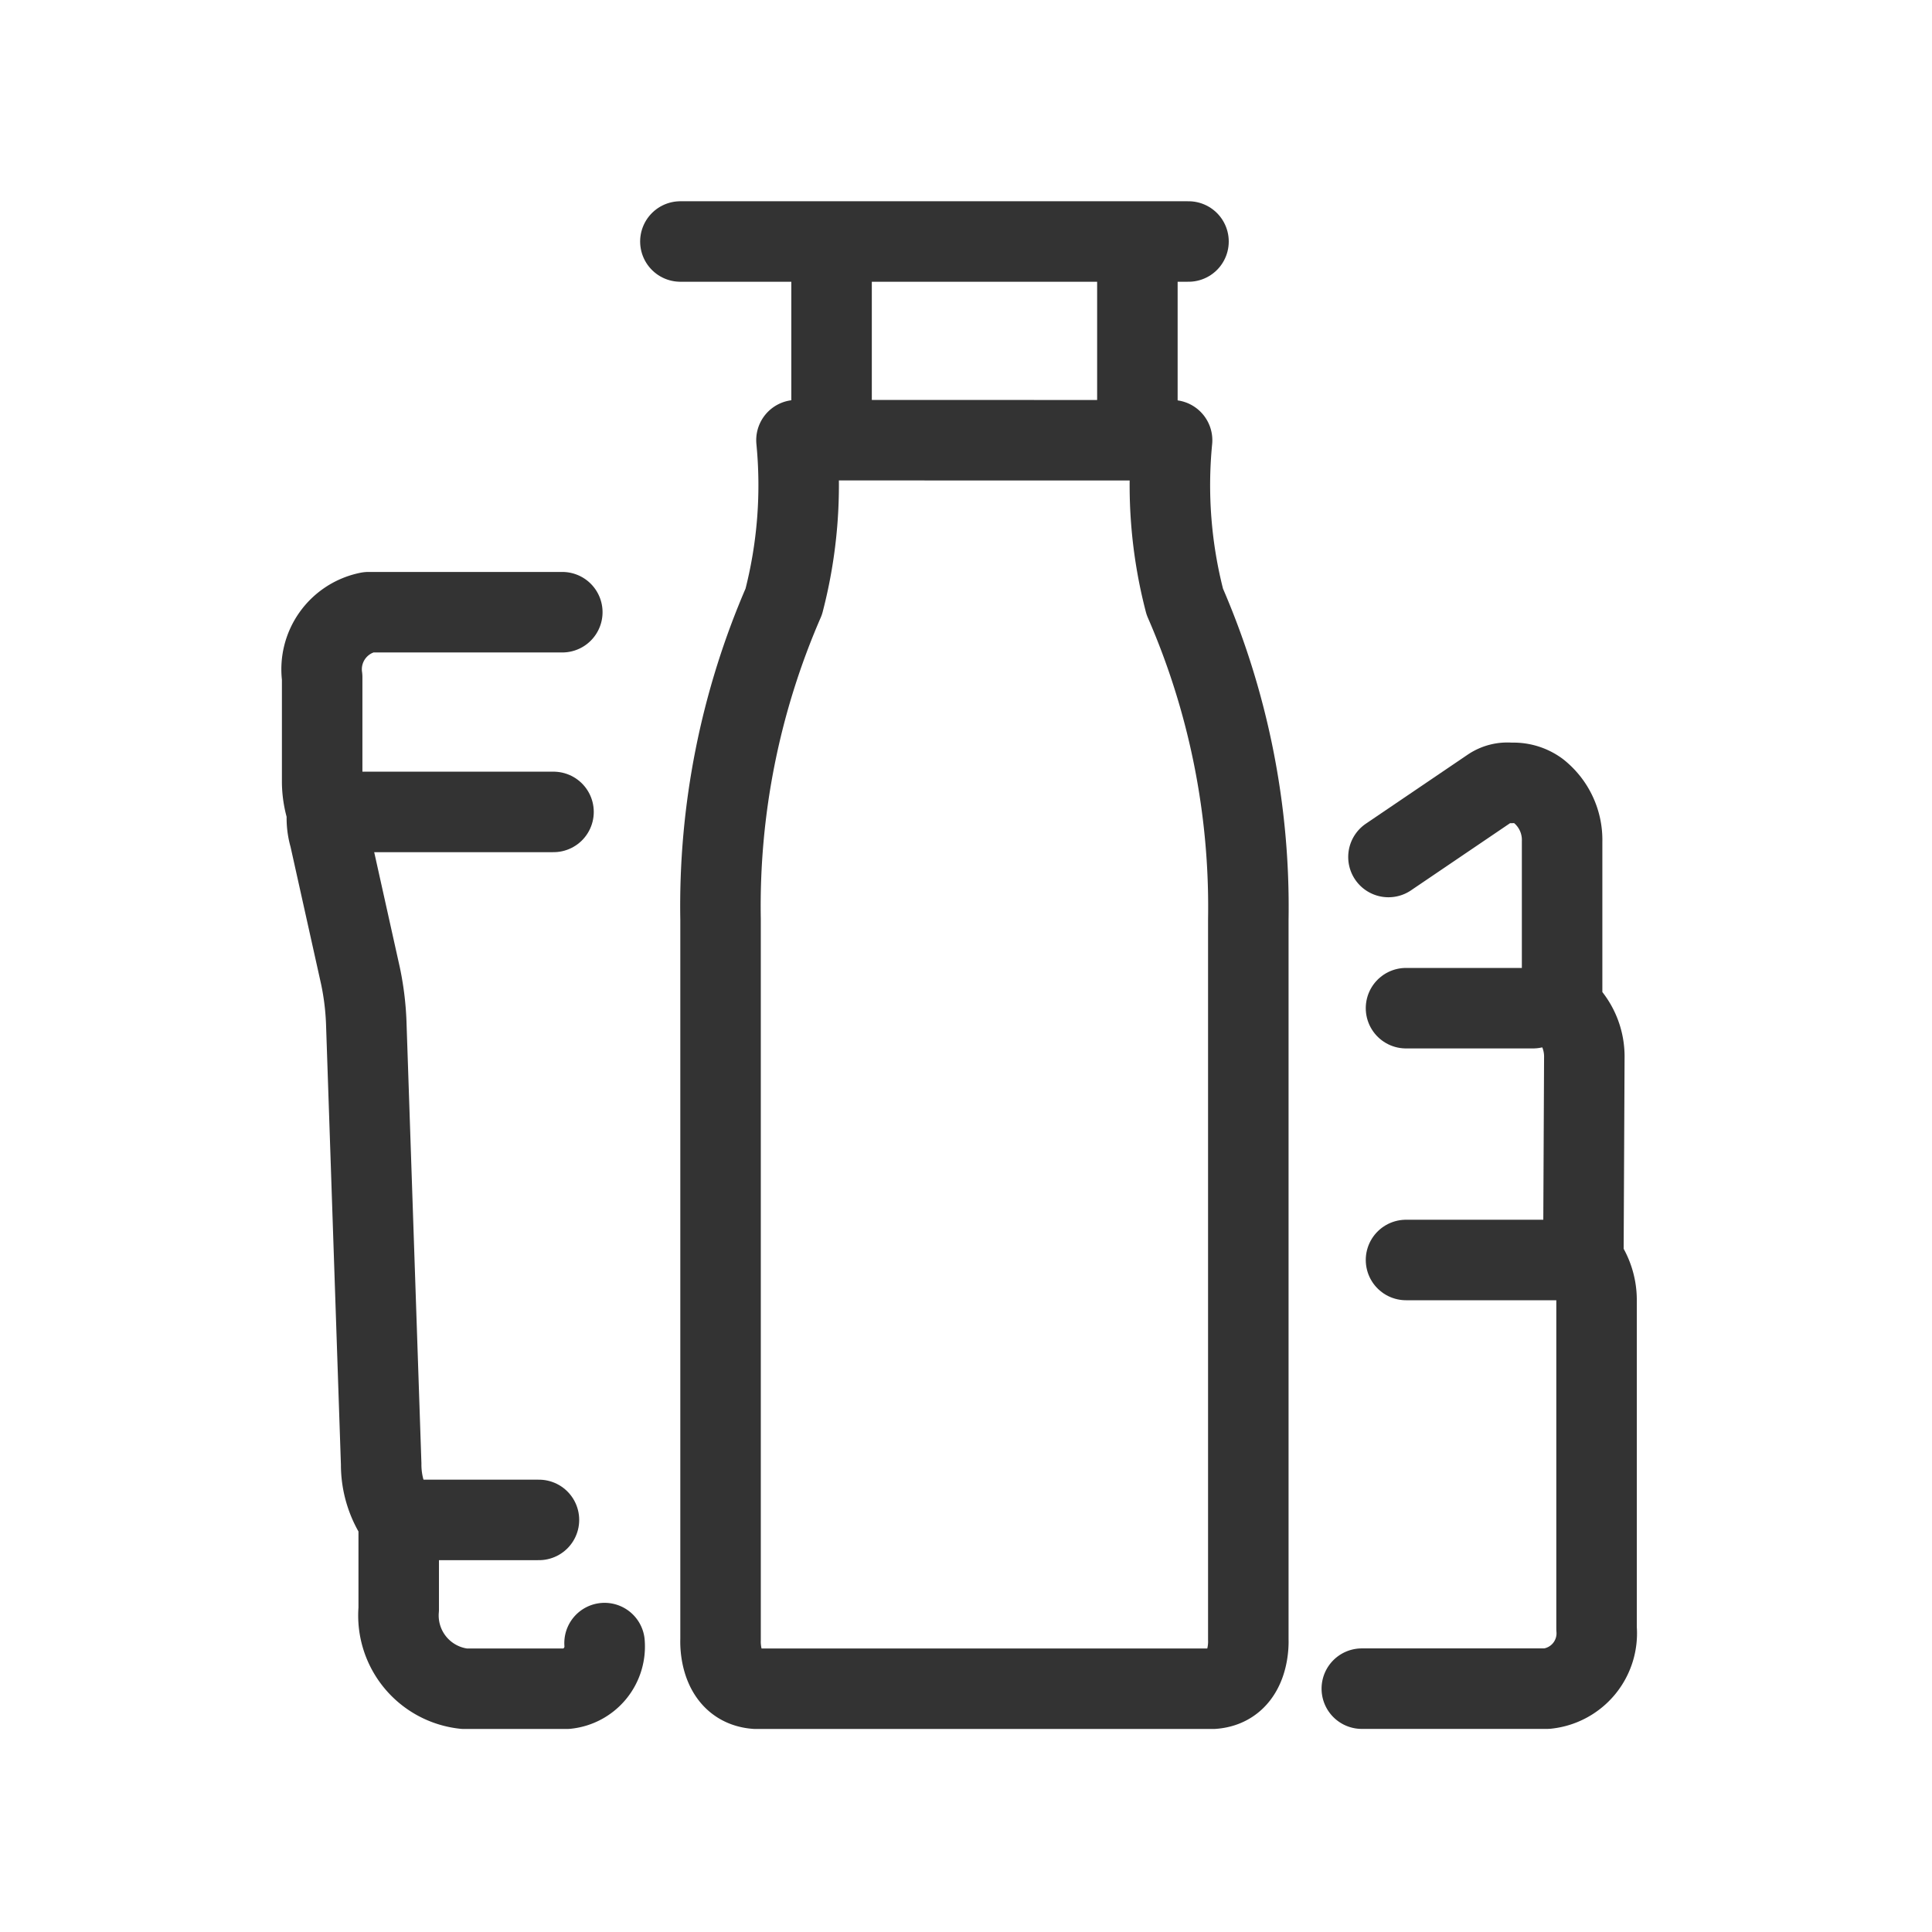 <svg id="Icon_Outlined_BrandsProduct" data-name="Icon / Outlined / BrandsProduct" xmlns="http://www.w3.org/2000/svg" width="24" height="24" viewBox="0 0 24 24">
  <g id="Keyline" transform="translate(3 -11)" opacity="0">
    <g id="Icon_Shape_NatIcShape24" data-name="Icon / Shape / NatIcShape24" transform="translate(-3 11)">
      <g id="group">
        <rect id="Shape" width="24" height="24" fill="#ebebea"/>
        <circle id="Area" cx="9" cy="9" r="9" transform="translate(3 3)" fill="none" stroke="#afaeae" stroke-width="1"/>
      </g>
    </g>
  </g>
  <g id="Vector">
    <path id="Caminho_100" data-name="Caminho 100" d="M16.582,21.807h2.3a.691.691,0,0,0,.616-.747V16.987a.822.822,0,0,0-.164-.5l.012-2.516a.8.8,0,0,0-.276-.621V11.286a.775.775,0,0,0-.294-.63.524.524,0,0,0-.342-.1h0a.379.379,0,0,0-.257.063l-1.264.857" transform="translate(0.335 -0.83)" fill="none" stroke="#333" stroke-linecap="round" stroke-linejoin="round" stroke-width="1"/>
    <path id="Path_2378" data-name="Path 2378" d="M11.391,22.254" transform="translate(0.533 -1.277)" fill="none" stroke="#333" stroke-linecap="round" stroke-linejoin="round" stroke-width="1" opacity="0.3"/>
    <path id="Path_2379" data-name="Path 2379" d="M9.243,6.129a5.743,5.743,0,0,1-.158,2.006A9.48,9.48,0,0,0,8.3,12.08v8.95s-.034.575.44.609h5.676c.473-.034.44-.609.44-.609V12.08a9.48,9.48,0,0,0-.789-3.944,5.743,5.743,0,0,1-.158-2.006Z" transform="translate(0.651 -0.661)" fill="none" stroke="#333" stroke-linecap="round" stroke-linejoin="round" stroke-width="1"/>
    <path id="Caminho_102" data-name="Caminho 102" d="M6.137,8.351H3.729a.723.723,0,0,0-.575.809l0,.038v1.267a1.211,1.211,0,0,0,.062.367.818.818,0,0,0,.03.31l.385,1.731a3.449,3.449,0,0,1,.072.615l.184,5.445a1.19,1.19,0,0,0,.218.694v1.108a.915.915,0,0,0,.815.989H6.19a.527.527,0,0,0,.472-.567" transform="translate(0.848 -0.746)" fill="none" stroke="#333" stroke-linecap="round" stroke-linejoin="round" stroke-width="1"/>
    <line id="Line_336" data-name="Line 336" x2="6.312" transform="translate(8.452 3)" fill="none" stroke="#333" stroke-linecap="round" stroke-linejoin="round" stroke-width="1"/>
    <line id="Line_337" data-name="Line 337" y1="2.269" transform="translate(14.129 3.041)" fill="none" stroke="#333" stroke-linecap="round" stroke-linejoin="round" stroke-width="1"/>
    <line id="Line_338" data-name="Line 338" y1="2.269" transform="translate(10.33 3.041)" fill="none" stroke="#333" stroke-linecap="round" stroke-linejoin="round" stroke-width="1"/>
    <line id="Line_339" data-name="Line 339" x2="2.81" transform="translate(4.066 10.086)" fill="none" stroke="#333" stroke-linecap="round" stroke-linejoin="round" stroke-width="1"/>
    <line id="Line_340" data-name="Line 340" x2="1.741" transform="translate(4.954 18.881)" fill="none" stroke="#333" stroke-linecap="round" stroke-linejoin="round" stroke-width="1"/>
    <line id="Line_341" data-name="Line 341" x1="1.578" transform="translate(17.466 12.524)" fill="none" stroke="#333" stroke-linecap="round" stroke-linejoin="round" stroke-width="1"/>
    <line id="Line_342" data-name="Line 342" x1="2.203" transform="translate(17.466 15.652)" fill="none" stroke="#333" stroke-linecap="round" stroke-linejoin="round" stroke-width="1"/>
  </g>
</svg>
